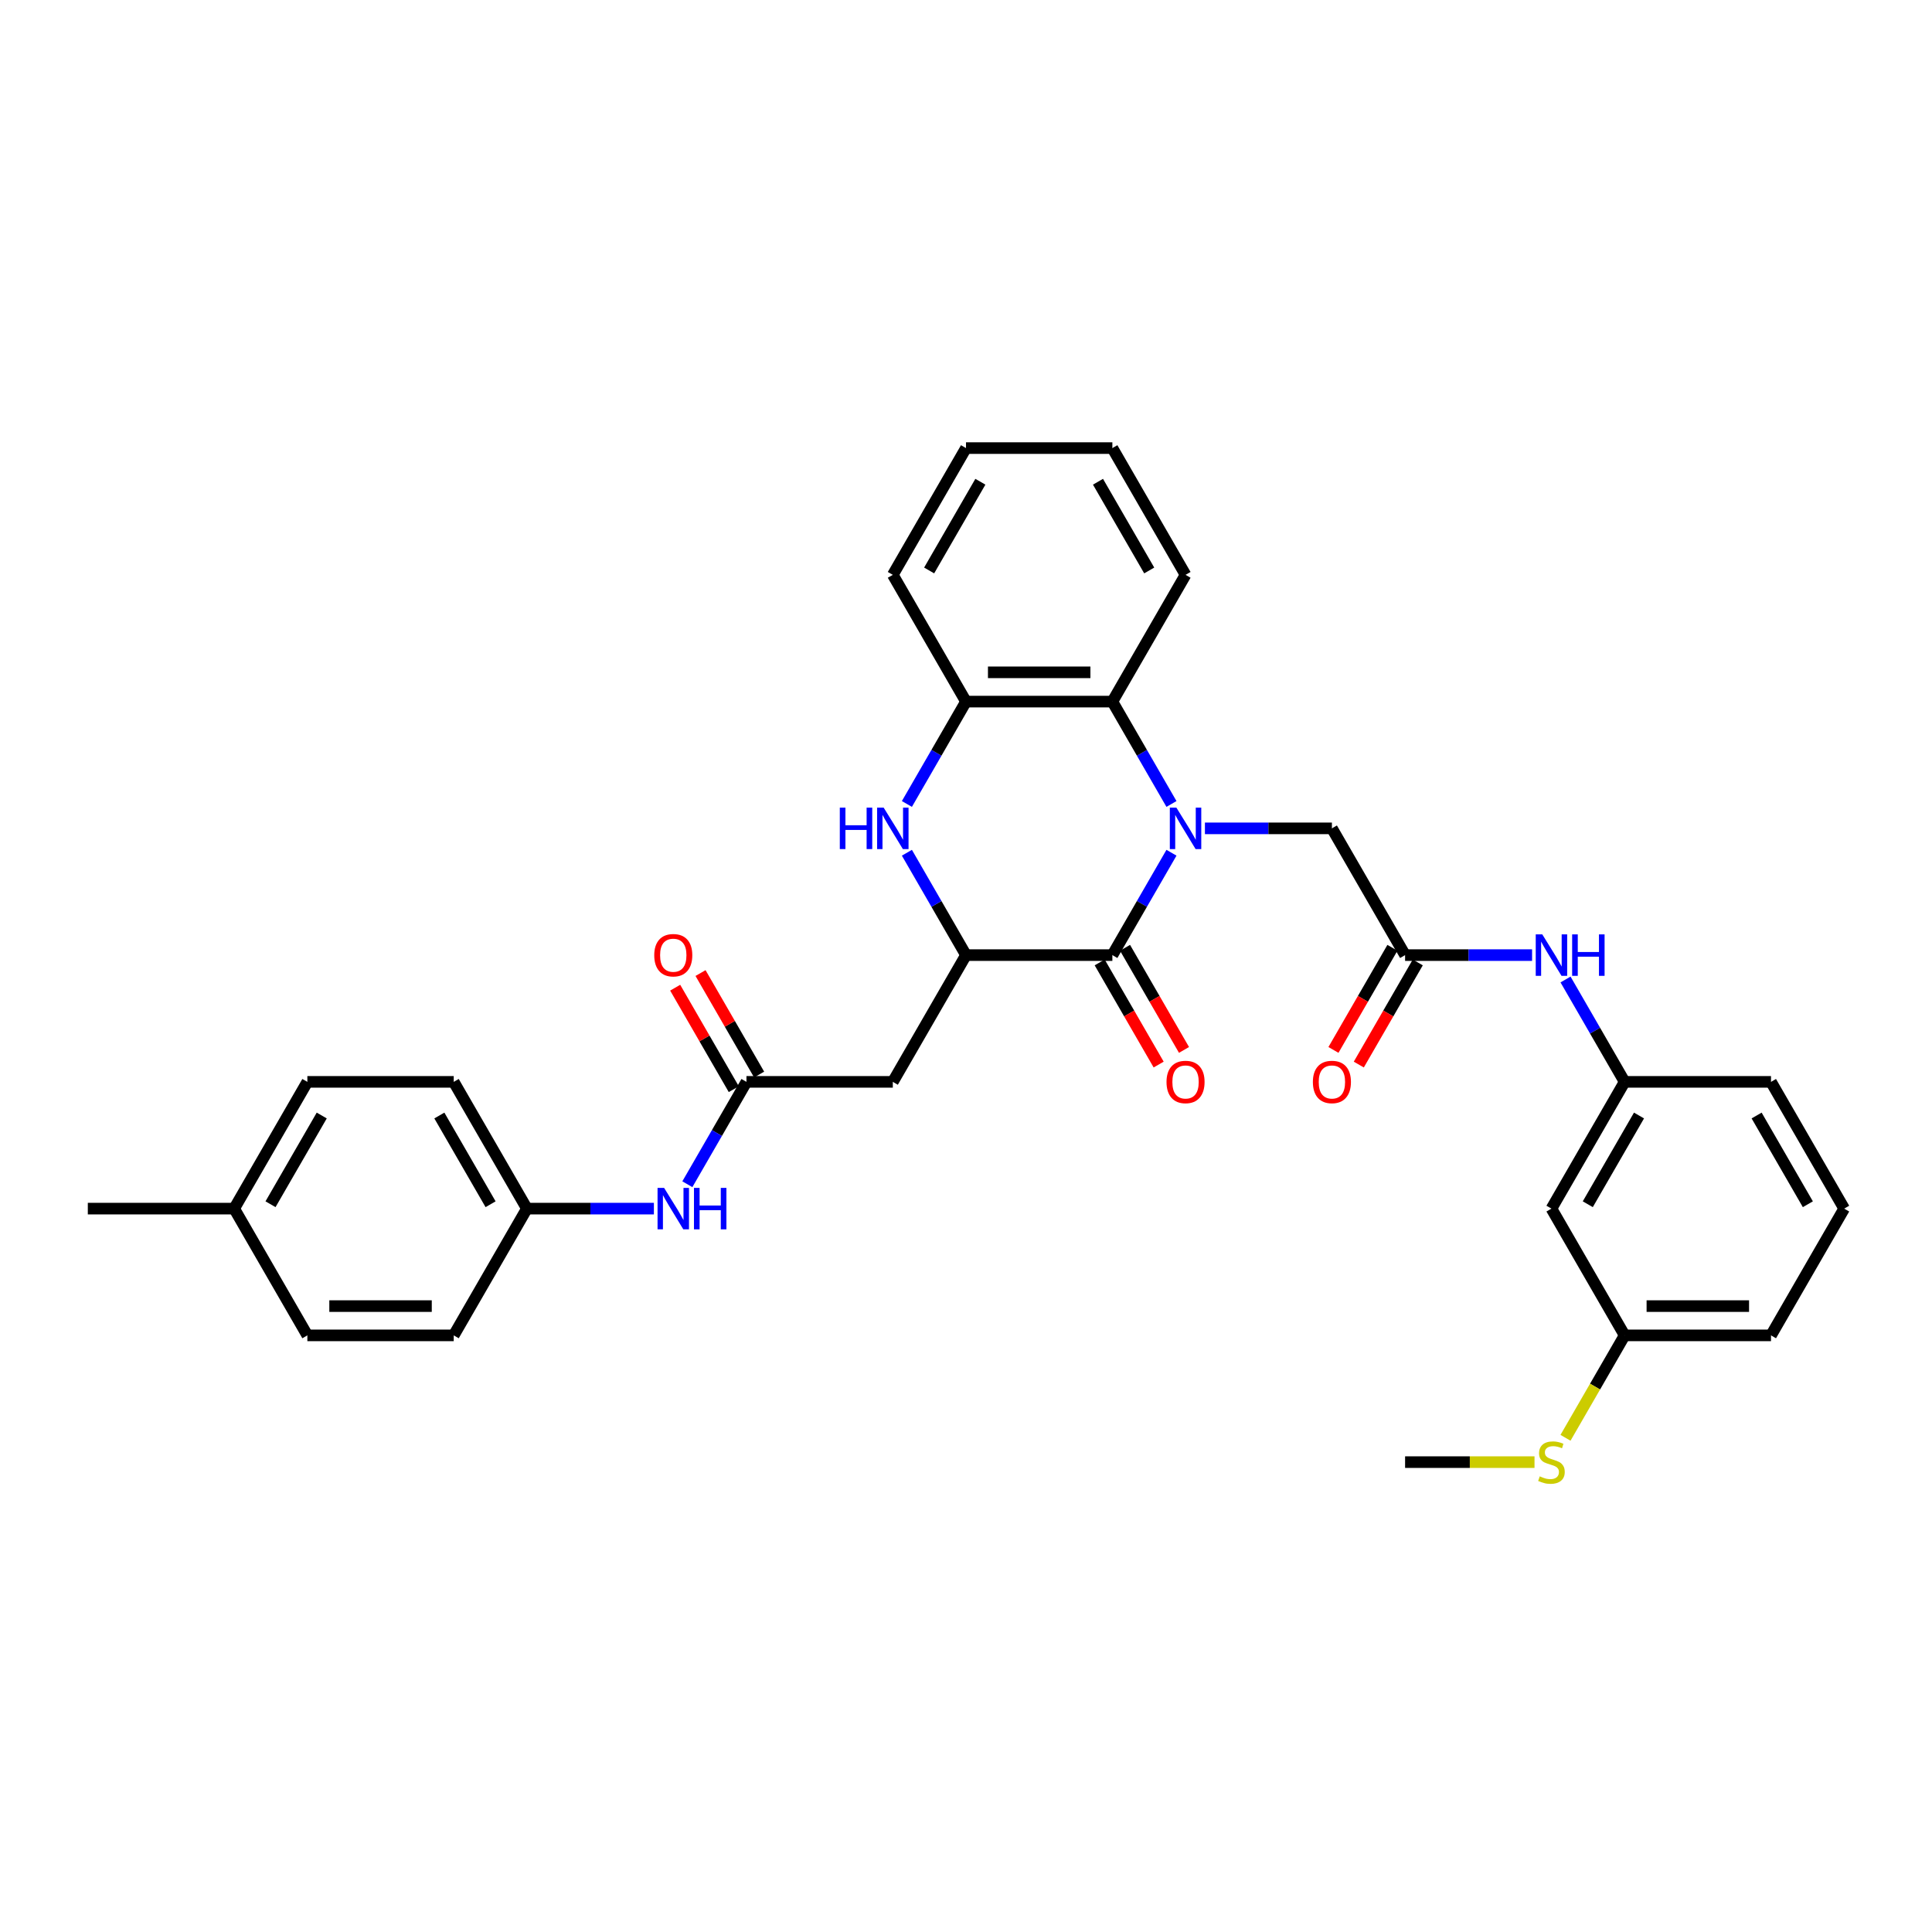 <?xml version='1.0' encoding='iso-8859-1'?>
<svg version='1.1' baseProfile='full'
              xmlns='http://www.w3.org/2000/svg'
                      xmlns:rdkit='http://www.rdkit.org/xml'
                      xmlns:xlink='http://www.w3.org/1999/xlink'
                  xml:space='preserve'
width='1000px' height='1000px' viewBox='0 0 1000 1000'>
<!-- END OF HEADER -->
<rect style='opacity:1.0;fill:#FFFFFF;stroke:none' width='1000' height='1000' x='0' y='0'> </rect>
<path class='bond-0' d='M 606.35,441.377 L 591.054,467.87' style='fill:none;fill-rule:evenodd;stroke:#0000FF;stroke-width:6px;stroke-linecap:butt;stroke-linejoin:miter;stroke-opacity:1' />
<path class='bond-0' d='M 591.054,467.87 L 575.758,494.364' style='fill:none;fill-rule:evenodd;stroke:#000000;stroke-width:6px;stroke-linecap:butt;stroke-linejoin:miter;stroke-opacity:1' />
<path class='bond-3' d='M 606.35,416.134 L 591.054,389.641' style='fill:none;fill-rule:evenodd;stroke:#0000FF;stroke-width:6px;stroke-linecap:butt;stroke-linejoin:miter;stroke-opacity:1' />
<path class='bond-3' d='M 591.054,389.641 L 575.758,363.148' style='fill:none;fill-rule:evenodd;stroke:#000000;stroke-width:6px;stroke-linecap:butt;stroke-linejoin:miter;stroke-opacity:1' />
<path class='bond-7' d='M 623.667,428.756 L 656.53,428.756' style='fill:none;fill-rule:evenodd;stroke:#0000FF;stroke-width:6px;stroke-linecap:butt;stroke-linejoin:miter;stroke-opacity:1' />
<path class='bond-7' d='M 656.53,428.756 L 689.394,428.756' style='fill:none;fill-rule:evenodd;stroke:#000000;stroke-width:6px;stroke-linecap:butt;stroke-linejoin:miter;stroke-opacity:1' />
<path class='bond-1' d='M 575.758,494.364 L 500,494.364' style='fill:none;fill-rule:evenodd;stroke:#000000;stroke-width:6px;stroke-linecap:butt;stroke-linejoin:miter;stroke-opacity:1' />
<path class='bond-11' d='M 569.197,498.152 L 584.458,524.584' style='fill:none;fill-rule:evenodd;stroke:#000000;stroke-width:6px;stroke-linecap:butt;stroke-linejoin:miter;stroke-opacity:1' />
<path class='bond-11' d='M 584.458,524.584 L 599.719,551.017' style='fill:none;fill-rule:evenodd;stroke:#FF0000;stroke-width:6px;stroke-linecap:butt;stroke-linejoin:miter;stroke-opacity:1' />
<path class='bond-11' d='M 582.318,490.576 L 597.579,517.009' style='fill:none;fill-rule:evenodd;stroke:#000000;stroke-width:6px;stroke-linecap:butt;stroke-linejoin:miter;stroke-opacity:1' />
<path class='bond-11' d='M 597.579,517.009 L 612.84,543.441' style='fill:none;fill-rule:evenodd;stroke:#FF0000;stroke-width:6px;stroke-linecap:butt;stroke-linejoin:miter;stroke-opacity:1' />
<path class='bond-4' d='M 500,494.364 L 462.121,559.972' style='fill:none;fill-rule:evenodd;stroke:#000000;stroke-width:6px;stroke-linecap:butt;stroke-linejoin:miter;stroke-opacity:1' />
<path class='bond-33' d='M 500,494.364 L 484.704,467.87' style='fill:none;fill-rule:evenodd;stroke:#000000;stroke-width:6px;stroke-linecap:butt;stroke-linejoin:miter;stroke-opacity:1' />
<path class='bond-33' d='M 484.704,467.87 L 469.408,441.377' style='fill:none;fill-rule:evenodd;stroke:#0000FF;stroke-width:6px;stroke-linecap:butt;stroke-linejoin:miter;stroke-opacity:1' />
<path class='bond-2' d='M 469.408,416.134 L 484.704,389.641' style='fill:none;fill-rule:evenodd;stroke:#0000FF;stroke-width:6px;stroke-linecap:butt;stroke-linejoin:miter;stroke-opacity:1' />
<path class='bond-2' d='M 484.704,389.641 L 500,363.148' style='fill:none;fill-rule:evenodd;stroke:#000000;stroke-width:6px;stroke-linecap:butt;stroke-linejoin:miter;stroke-opacity:1' />
<path class='bond-5' d='M 575.758,363.148 L 500,363.148' style='fill:none;fill-rule:evenodd;stroke:#000000;stroke-width:6px;stroke-linecap:butt;stroke-linejoin:miter;stroke-opacity:1' />
<path class='bond-5' d='M 564.394,347.996 L 511.364,347.996' style='fill:none;fill-rule:evenodd;stroke:#000000;stroke-width:6px;stroke-linecap:butt;stroke-linejoin:miter;stroke-opacity:1' />
<path class='bond-24' d='M 575.758,363.148 L 613.636,297.54' style='fill:none;fill-rule:evenodd;stroke:#000000;stroke-width:6px;stroke-linecap:butt;stroke-linejoin:miter;stroke-opacity:1' />
<path class='bond-6' d='M 462.121,559.972 L 386.364,559.972' style='fill:none;fill-rule:evenodd;stroke:#000000;stroke-width:6px;stroke-linecap:butt;stroke-linejoin:miter;stroke-opacity:1' />
<path class='bond-25' d='M 500,363.148 L 462.121,297.54' style='fill:none;fill-rule:evenodd;stroke:#000000;stroke-width:6px;stroke-linecap:butt;stroke-linejoin:miter;stroke-opacity:1' />
<path class='bond-10' d='M 386.364,559.972 L 371.068,586.465' style='fill:none;fill-rule:evenodd;stroke:#000000;stroke-width:6px;stroke-linecap:butt;stroke-linejoin:miter;stroke-opacity:1' />
<path class='bond-10' d='M 371.068,586.465 L 355.772,612.958' style='fill:none;fill-rule:evenodd;stroke:#0000FF;stroke-width:6px;stroke-linecap:butt;stroke-linejoin:miter;stroke-opacity:1' />
<path class='bond-13' d='M 392.924,556.184 L 377.76,529.918' style='fill:none;fill-rule:evenodd;stroke:#000000;stroke-width:6px;stroke-linecap:butt;stroke-linejoin:miter;stroke-opacity:1' />
<path class='bond-13' d='M 377.76,529.918 L 362.595,503.652' style='fill:none;fill-rule:evenodd;stroke:#FF0000;stroke-width:6px;stroke-linecap:butt;stroke-linejoin:miter;stroke-opacity:1' />
<path class='bond-13' d='M 379.803,563.76 L 364.638,537.493' style='fill:none;fill-rule:evenodd;stroke:#000000;stroke-width:6px;stroke-linecap:butt;stroke-linejoin:miter;stroke-opacity:1' />
<path class='bond-13' d='M 364.638,537.493 L 349.473,511.227' style='fill:none;fill-rule:evenodd;stroke:#FF0000;stroke-width:6px;stroke-linecap:butt;stroke-linejoin:miter;stroke-opacity:1' />
<path class='bond-8' d='M 689.394,428.756 L 727.273,494.364' style='fill:none;fill-rule:evenodd;stroke:#000000;stroke-width:6px;stroke-linecap:butt;stroke-linejoin:miter;stroke-opacity:1' />
<path class='bond-9' d='M 727.273,494.364 L 760.136,494.364' style='fill:none;fill-rule:evenodd;stroke:#000000;stroke-width:6px;stroke-linecap:butt;stroke-linejoin:miter;stroke-opacity:1' />
<path class='bond-9' d='M 760.136,494.364 L 793,494.364' style='fill:none;fill-rule:evenodd;stroke:#0000FF;stroke-width:6px;stroke-linecap:butt;stroke-linejoin:miter;stroke-opacity:1' />
<path class='bond-14' d='M 720.712,490.576 L 705.451,517.009' style='fill:none;fill-rule:evenodd;stroke:#000000;stroke-width:6px;stroke-linecap:butt;stroke-linejoin:miter;stroke-opacity:1' />
<path class='bond-14' d='M 705.451,517.009 L 690.19,543.441' style='fill:none;fill-rule:evenodd;stroke:#FF0000;stroke-width:6px;stroke-linecap:butt;stroke-linejoin:miter;stroke-opacity:1' />
<path class='bond-14' d='M 733.834,498.152 L 718.573,524.584' style='fill:none;fill-rule:evenodd;stroke:#000000;stroke-width:6px;stroke-linecap:butt;stroke-linejoin:miter;stroke-opacity:1' />
<path class='bond-14' d='M 718.573,524.584 L 703.312,551.017' style='fill:none;fill-rule:evenodd;stroke:#FF0000;stroke-width:6px;stroke-linecap:butt;stroke-linejoin:miter;stroke-opacity:1' />
<path class='bond-12' d='M 810.317,506.985 L 825.613,533.478' style='fill:none;fill-rule:evenodd;stroke:#0000FF;stroke-width:6px;stroke-linecap:butt;stroke-linejoin:miter;stroke-opacity:1' />
<path class='bond-12' d='M 825.613,533.478 L 840.909,559.972' style='fill:none;fill-rule:evenodd;stroke:#000000;stroke-width:6px;stroke-linecap:butt;stroke-linejoin:miter;stroke-opacity:1' />
<path class='bond-16' d='M 338.455,625.58 L 305.591,625.58' style='fill:none;fill-rule:evenodd;stroke:#0000FF;stroke-width:6px;stroke-linecap:butt;stroke-linejoin:miter;stroke-opacity:1' />
<path class='bond-16' d='M 305.591,625.58 L 272.727,625.58' style='fill:none;fill-rule:evenodd;stroke:#000000;stroke-width:6px;stroke-linecap:butt;stroke-linejoin:miter;stroke-opacity:1' />
<path class='bond-15' d='M 840.909,559.972 L 803.03,625.58' style='fill:none;fill-rule:evenodd;stroke:#000000;stroke-width:6px;stroke-linecap:butt;stroke-linejoin:miter;stroke-opacity:1' />
<path class='bond-15' d='M 848.349,577.389 L 821.834,623.314' style='fill:none;fill-rule:evenodd;stroke:#000000;stroke-width:6px;stroke-linecap:butt;stroke-linejoin:miter;stroke-opacity:1' />
<path class='bond-27' d='M 840.909,559.972 L 916.667,559.972' style='fill:none;fill-rule:evenodd;stroke:#000000;stroke-width:6px;stroke-linecap:butt;stroke-linejoin:miter;stroke-opacity:1' />
<path class='bond-17' d='M 803.03,625.58 L 840.909,691.188' style='fill:none;fill-rule:evenodd;stroke:#000000;stroke-width:6px;stroke-linecap:butt;stroke-linejoin:miter;stroke-opacity:1' />
<path class='bond-20' d='M 272.727,625.58 L 234.848,691.188' style='fill:none;fill-rule:evenodd;stroke:#000000;stroke-width:6px;stroke-linecap:butt;stroke-linejoin:miter;stroke-opacity:1' />
<path class='bond-21' d='M 272.727,625.58 L 234.848,559.972' style='fill:none;fill-rule:evenodd;stroke:#000000;stroke-width:6px;stroke-linecap:butt;stroke-linejoin:miter;stroke-opacity:1' />
<path class='bond-21' d='M 253.924,623.314 L 227.409,577.389' style='fill:none;fill-rule:evenodd;stroke:#000000;stroke-width:6px;stroke-linecap:butt;stroke-linejoin:miter;stroke-opacity:1' />
<path class='bond-18' d='M 840.909,691.188 L 825.604,717.696' style='fill:none;fill-rule:evenodd;stroke:#000000;stroke-width:6px;stroke-linecap:butt;stroke-linejoin:miter;stroke-opacity:1' />
<path class='bond-18' d='M 825.604,717.696 L 810.3,744.205' style='fill:none;fill-rule:evenodd;stroke:#CCCC00;stroke-width:6px;stroke-linecap:butt;stroke-linejoin:miter;stroke-opacity:1' />
<path class='bond-35' d='M 840.909,691.188 L 916.667,691.188' style='fill:none;fill-rule:evenodd;stroke:#000000;stroke-width:6px;stroke-linecap:butt;stroke-linejoin:miter;stroke-opacity:1' />
<path class='bond-35' d='M 852.273,676.036 L 905.303,676.036' style='fill:none;fill-rule:evenodd;stroke:#000000;stroke-width:6px;stroke-linecap:butt;stroke-linejoin:miter;stroke-opacity:1' />
<path class='bond-29' d='M 794.258,756.796 L 760.765,756.796' style='fill:none;fill-rule:evenodd;stroke:#CCCC00;stroke-width:6px;stroke-linecap:butt;stroke-linejoin:miter;stroke-opacity:1' />
<path class='bond-29' d='M 760.765,756.796 L 727.273,756.796' style='fill:none;fill-rule:evenodd;stroke:#000000;stroke-width:6px;stroke-linecap:butt;stroke-linejoin:miter;stroke-opacity:1' />
<path class='bond-19' d='M 121.212,625.58 L 159.091,559.972' style='fill:none;fill-rule:evenodd;stroke:#000000;stroke-width:6px;stroke-linecap:butt;stroke-linejoin:miter;stroke-opacity:1' />
<path class='bond-19' d='M 140.016,623.314 L 166.531,577.389' style='fill:none;fill-rule:evenodd;stroke:#000000;stroke-width:6px;stroke-linecap:butt;stroke-linejoin:miter;stroke-opacity:1' />
<path class='bond-30' d='M 121.212,625.58 L 45.455,625.58' style='fill:none;fill-rule:evenodd;stroke:#000000;stroke-width:6px;stroke-linecap:butt;stroke-linejoin:miter;stroke-opacity:1' />
<path class='bond-36' d='M 121.212,625.58 L 159.091,691.188' style='fill:none;fill-rule:evenodd;stroke:#000000;stroke-width:6px;stroke-linecap:butt;stroke-linejoin:miter;stroke-opacity:1' />
<path class='bond-23' d='M 234.848,691.188 L 159.091,691.188' style='fill:none;fill-rule:evenodd;stroke:#000000;stroke-width:6px;stroke-linecap:butt;stroke-linejoin:miter;stroke-opacity:1' />
<path class='bond-23' d='M 223.485,676.036 L 170.455,676.036' style='fill:none;fill-rule:evenodd;stroke:#000000;stroke-width:6px;stroke-linecap:butt;stroke-linejoin:miter;stroke-opacity:1' />
<path class='bond-22' d='M 234.848,559.972 L 159.091,559.972' style='fill:none;fill-rule:evenodd;stroke:#000000;stroke-width:6px;stroke-linecap:butt;stroke-linejoin:miter;stroke-opacity:1' />
<path class='bond-31' d='M 613.636,297.54 L 575.758,231.932' style='fill:none;fill-rule:evenodd;stroke:#000000;stroke-width:6px;stroke-linecap:butt;stroke-linejoin:miter;stroke-opacity:1' />
<path class='bond-31' d='M 594.833,295.274 L 568.318,249.349' style='fill:none;fill-rule:evenodd;stroke:#000000;stroke-width:6px;stroke-linecap:butt;stroke-linejoin:miter;stroke-opacity:1' />
<path class='bond-34' d='M 462.121,297.54 L 500,231.932' style='fill:none;fill-rule:evenodd;stroke:#000000;stroke-width:6px;stroke-linecap:butt;stroke-linejoin:miter;stroke-opacity:1' />
<path class='bond-34' d='M 480.925,295.274 L 507.44,249.349' style='fill:none;fill-rule:evenodd;stroke:#000000;stroke-width:6px;stroke-linecap:butt;stroke-linejoin:miter;stroke-opacity:1' />
<path class='bond-26' d='M 954.545,625.58 L 916.667,559.972' style='fill:none;fill-rule:evenodd;stroke:#000000;stroke-width:6px;stroke-linecap:butt;stroke-linejoin:miter;stroke-opacity:1' />
<path class='bond-26' d='M 935.742,623.314 L 909.227,577.389' style='fill:none;fill-rule:evenodd;stroke:#000000;stroke-width:6px;stroke-linecap:butt;stroke-linejoin:miter;stroke-opacity:1' />
<path class='bond-28' d='M 954.545,625.58 L 916.667,691.188' style='fill:none;fill-rule:evenodd;stroke:#000000;stroke-width:6px;stroke-linecap:butt;stroke-linejoin:miter;stroke-opacity:1' />
<path class='bond-32' d='M 575.758,231.932 L 500,231.932' style='fill:none;fill-rule:evenodd;stroke:#000000;stroke-width:6px;stroke-linecap:butt;stroke-linejoin:miter;stroke-opacity:1' />
<path  class='atom-0' d='M 608.894 418.028
L 615.924 429.392
Q 616.621 430.513, 617.742 432.544
Q 618.864 434.574, 618.924 434.695
L 618.924 418.028
L 621.773 418.028
L 621.773 439.483
L 618.833 439.483
L 611.288 427.059
Q 610.409 425.604, 609.47 423.937
Q 608.561 422.271, 608.288 421.756
L 608.288 439.483
L 605.5 439.483
L 605.5 418.028
L 608.894 418.028
' fill='#0000FF'/>
<path  class='atom-3' d='M 434.682 418.028
L 437.591 418.028
L 437.591 427.15
L 448.561 427.15
L 448.561 418.028
L 451.47 418.028
L 451.47 439.483
L 448.561 439.483
L 448.561 429.574
L 437.591 429.574
L 437.591 439.483
L 434.682 439.483
L 434.682 418.028
' fill='#0000FF'/>
<path  class='atom-3' d='M 457.379 418.028
L 464.409 429.392
Q 465.106 430.513, 466.227 432.544
Q 467.348 434.574, 467.409 434.695
L 467.409 418.028
L 470.258 418.028
L 470.258 439.483
L 467.318 439.483
L 459.773 427.059
Q 458.894 425.604, 457.955 423.937
Q 457.045 422.271, 456.773 421.756
L 456.773 439.483
L 453.985 439.483
L 453.985 418.028
L 457.379 418.028
' fill='#0000FF'/>
<path  class='atom-10' d='M 798.288 483.636
L 805.318 495
Q 806.015 496.121, 807.136 498.152
Q 808.258 500.182, 808.318 500.303
L 808.318 483.636
L 811.167 483.636
L 811.167 505.091
L 808.227 505.091
L 800.682 492.667
Q 799.803 491.212, 798.864 489.545
Q 797.955 487.879, 797.682 487.364
L 797.682 505.091
L 794.894 505.091
L 794.894 483.636
L 798.288 483.636
' fill='#0000FF'/>
<path  class='atom-10' d='M 813.742 483.636
L 816.652 483.636
L 816.652 492.758
L 827.621 492.758
L 827.621 483.636
L 830.53 483.636
L 830.53 505.091
L 827.621 505.091
L 827.621 495.182
L 816.652 495.182
L 816.652 505.091
L 813.742 505.091
L 813.742 483.636
' fill='#0000FF'/>
<path  class='atom-11' d='M 343.742 614.852
L 350.773 626.216
Q 351.47 627.337, 352.591 629.367
Q 353.712 631.398, 353.773 631.519
L 353.773 614.852
L 356.621 614.852
L 356.621 636.307
L 353.682 636.307
L 346.136 623.883
Q 345.258 622.428, 344.318 620.761
Q 343.409 619.095, 343.136 618.58
L 343.136 636.307
L 340.348 636.307
L 340.348 614.852
L 343.742 614.852
' fill='#0000FF'/>
<path  class='atom-11' d='M 359.197 614.852
L 362.106 614.852
L 362.106 623.974
L 373.076 623.974
L 373.076 614.852
L 375.985 614.852
L 375.985 636.307
L 373.076 636.307
L 373.076 626.398
L 362.106 626.398
L 362.106 636.307
L 359.197 636.307
L 359.197 614.852
' fill='#0000FF'/>
<path  class='atom-12' d='M 603.788 560.032
Q 603.788 554.881, 606.333 552.002
Q 608.879 549.123, 613.636 549.123
Q 618.394 549.123, 620.939 552.002
Q 623.485 554.881, 623.485 560.032
Q 623.485 565.244, 620.909 568.214
Q 618.333 571.153, 613.636 571.153
Q 608.909 571.153, 606.333 568.214
Q 603.788 565.275, 603.788 560.032
M 613.636 568.729
Q 616.909 568.729, 618.667 566.547
Q 620.455 564.335, 620.455 560.032
Q 620.455 555.82, 618.667 553.699
Q 616.909 551.547, 613.636 551.547
Q 610.364 551.547, 608.576 553.669
Q 606.818 555.79, 606.818 560.032
Q 606.818 564.366, 608.576 566.547
Q 610.364 568.729, 613.636 568.729
' fill='#FF0000'/>
<path  class='atom-14' d='M 338.636 494.424
Q 338.636 489.273, 341.182 486.394
Q 343.727 483.515, 348.485 483.515
Q 353.242 483.515, 355.788 486.394
Q 358.333 489.273, 358.333 494.424
Q 358.333 499.636, 355.758 502.606
Q 353.182 505.545, 348.485 505.545
Q 343.758 505.545, 341.182 502.606
Q 338.636 499.667, 338.636 494.424
M 348.485 503.121
Q 351.758 503.121, 353.515 500.939
Q 355.303 498.727, 355.303 494.424
Q 355.303 490.212, 353.515 488.091
Q 351.758 485.939, 348.485 485.939
Q 345.212 485.939, 343.424 488.061
Q 341.667 490.182, 341.667 494.424
Q 341.667 498.758, 343.424 500.939
Q 345.212 503.121, 348.485 503.121
' fill='#FF0000'/>
<path  class='atom-15' d='M 679.545 560.032
Q 679.545 554.881, 682.091 552.002
Q 684.636 549.123, 689.394 549.123
Q 694.152 549.123, 696.697 552.002
Q 699.242 554.881, 699.242 560.032
Q 699.242 565.244, 696.667 568.214
Q 694.091 571.153, 689.394 571.153
Q 684.667 571.153, 682.091 568.214
Q 679.545 565.275, 679.545 560.032
M 689.394 568.729
Q 692.667 568.729, 694.424 566.547
Q 696.212 564.335, 696.212 560.032
Q 696.212 555.82, 694.424 553.699
Q 692.667 551.547, 689.394 551.547
Q 686.121 551.547, 684.333 553.669
Q 682.576 555.79, 682.576 560.032
Q 682.576 564.366, 684.333 566.547
Q 686.121 568.729, 689.394 568.729
' fill='#FF0000'/>
<path  class='atom-19' d='M 796.97 764.159
Q 797.212 764.25, 798.212 764.674
Q 799.212 765.099, 800.303 765.371
Q 801.424 765.614, 802.515 765.614
Q 804.545 765.614, 805.727 764.644
Q 806.909 763.644, 806.909 761.917
Q 806.909 760.735, 806.303 760.008
Q 805.727 759.28, 804.818 758.886
Q 803.909 758.493, 802.394 758.038
Q 800.485 757.462, 799.333 756.917
Q 798.212 756.371, 797.394 755.22
Q 796.606 754.068, 796.606 752.129
Q 796.606 749.432, 798.424 747.765
Q 800.273 746.099, 803.909 746.099
Q 806.394 746.099, 809.212 747.28
L 808.515 749.614
Q 805.939 748.553, 804 748.553
Q 801.909 748.553, 800.758 749.432
Q 799.606 750.28, 799.636 751.765
Q 799.636 752.917, 800.212 753.614
Q 800.818 754.311, 801.667 754.705
Q 802.545 755.099, 804 755.553
Q 805.939 756.159, 807.091 756.765
Q 808.242 757.371, 809.061 758.614
Q 809.909 759.826, 809.909 761.917
Q 809.909 764.886, 807.909 766.493
Q 805.939 768.068, 802.636 768.068
Q 800.727 768.068, 799.273 767.644
Q 797.848 767.25, 796.152 766.553
L 796.97 764.159
' fill='#CCCC00'/>
</svg>
